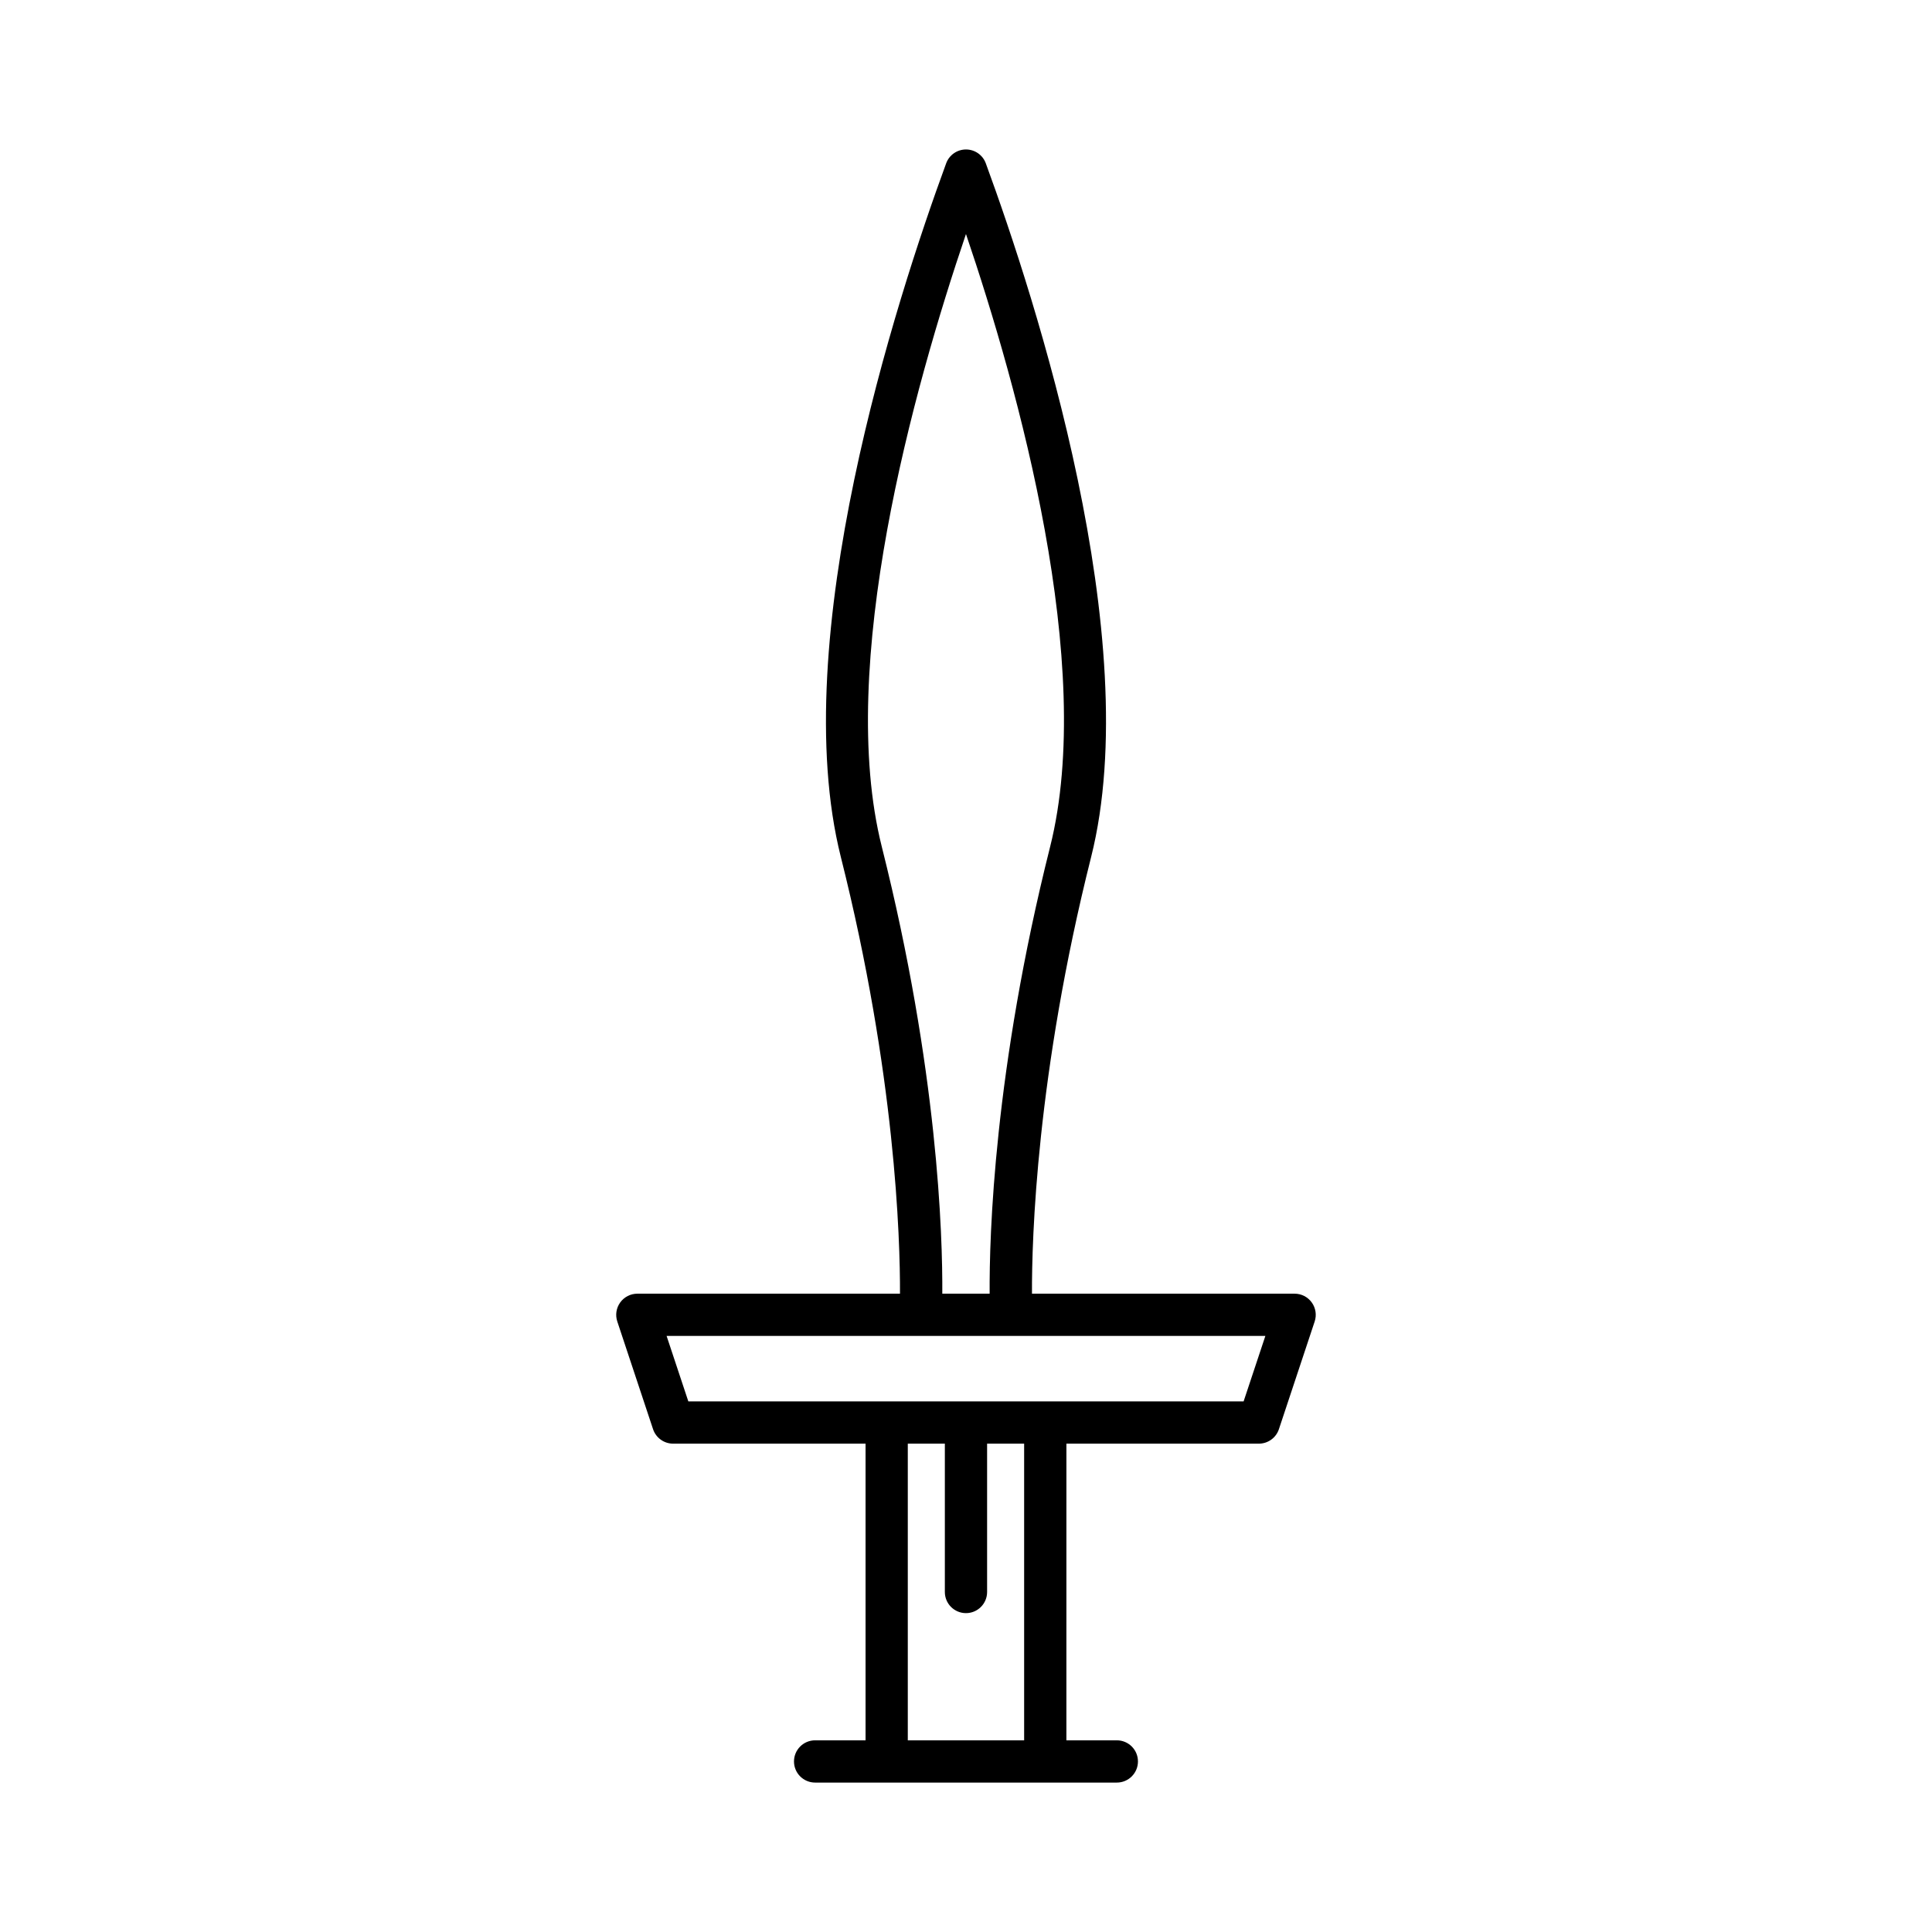 <?xml version="1.0" encoding="UTF-8"?>
<!-- Uploaded to: ICON Repo, www.svgrepo.com, Generator: ICON Repo Mixer Tools -->
<svg fill="#000000" width="800px" height="800px" version="1.1" viewBox="144 144 512 512" xmlns="http://www.w3.org/2000/svg">
 <path d="m487.09 486.84h-69.605c-0.059-14.602 1.184-58.109 15.676-115.73 14.504-57.691-14.688-147.78-27.914-183.83-0.809-2.203-2.902-3.668-5.25-3.668-2.352 0-4.445 1.465-5.254 3.668-13.223 36.059-42.414 126.14-27.914 183.83 14.465 57.52 15.727 101.11 15.676 115.73h-69.605c-1.797 0-3.488 0.863-4.539 2.324-1.055 1.461-1.34 3.336-0.777 5.039l9.48 28.547c0.762 2.285 2.902 3.832 5.312 3.832h51.004v78.621h-13.367c-3.094 0-5.598 2.504-5.598 5.598s2.504 5.598 5.598 5.598h79.957c3.094 0 5.598-2.504 5.598-5.598s-2.504-5.598-5.598-5.598h-13.367l0.004-78.621h51.004c2.41 0 4.555-1.547 5.312-3.832l9.48-28.547c0.562-1.707 0.277-3.582-0.777-5.039-1.047-1.461-2.738-2.324-4.535-2.324zm-109.41-118.47c-12.078-48.047 8.43-121.46 22.312-162.35 13.879 40.891 34.391 114.3 22.309 162.35-14.891 59.203-16.137 103.13-16.035 118.47h-12.547c0.102-15.336-1.148-59.266-16.039-118.47zm37.727 236.84h-30.832v-78.625h9.82v39.312c0 3.094 2.504 5.598 5.598 5.598s5.598-2.504 5.598-5.598v-39.312h9.816zm58.16-89.82h-147.15l-5.762-17.352h158.68z"/>
</svg>